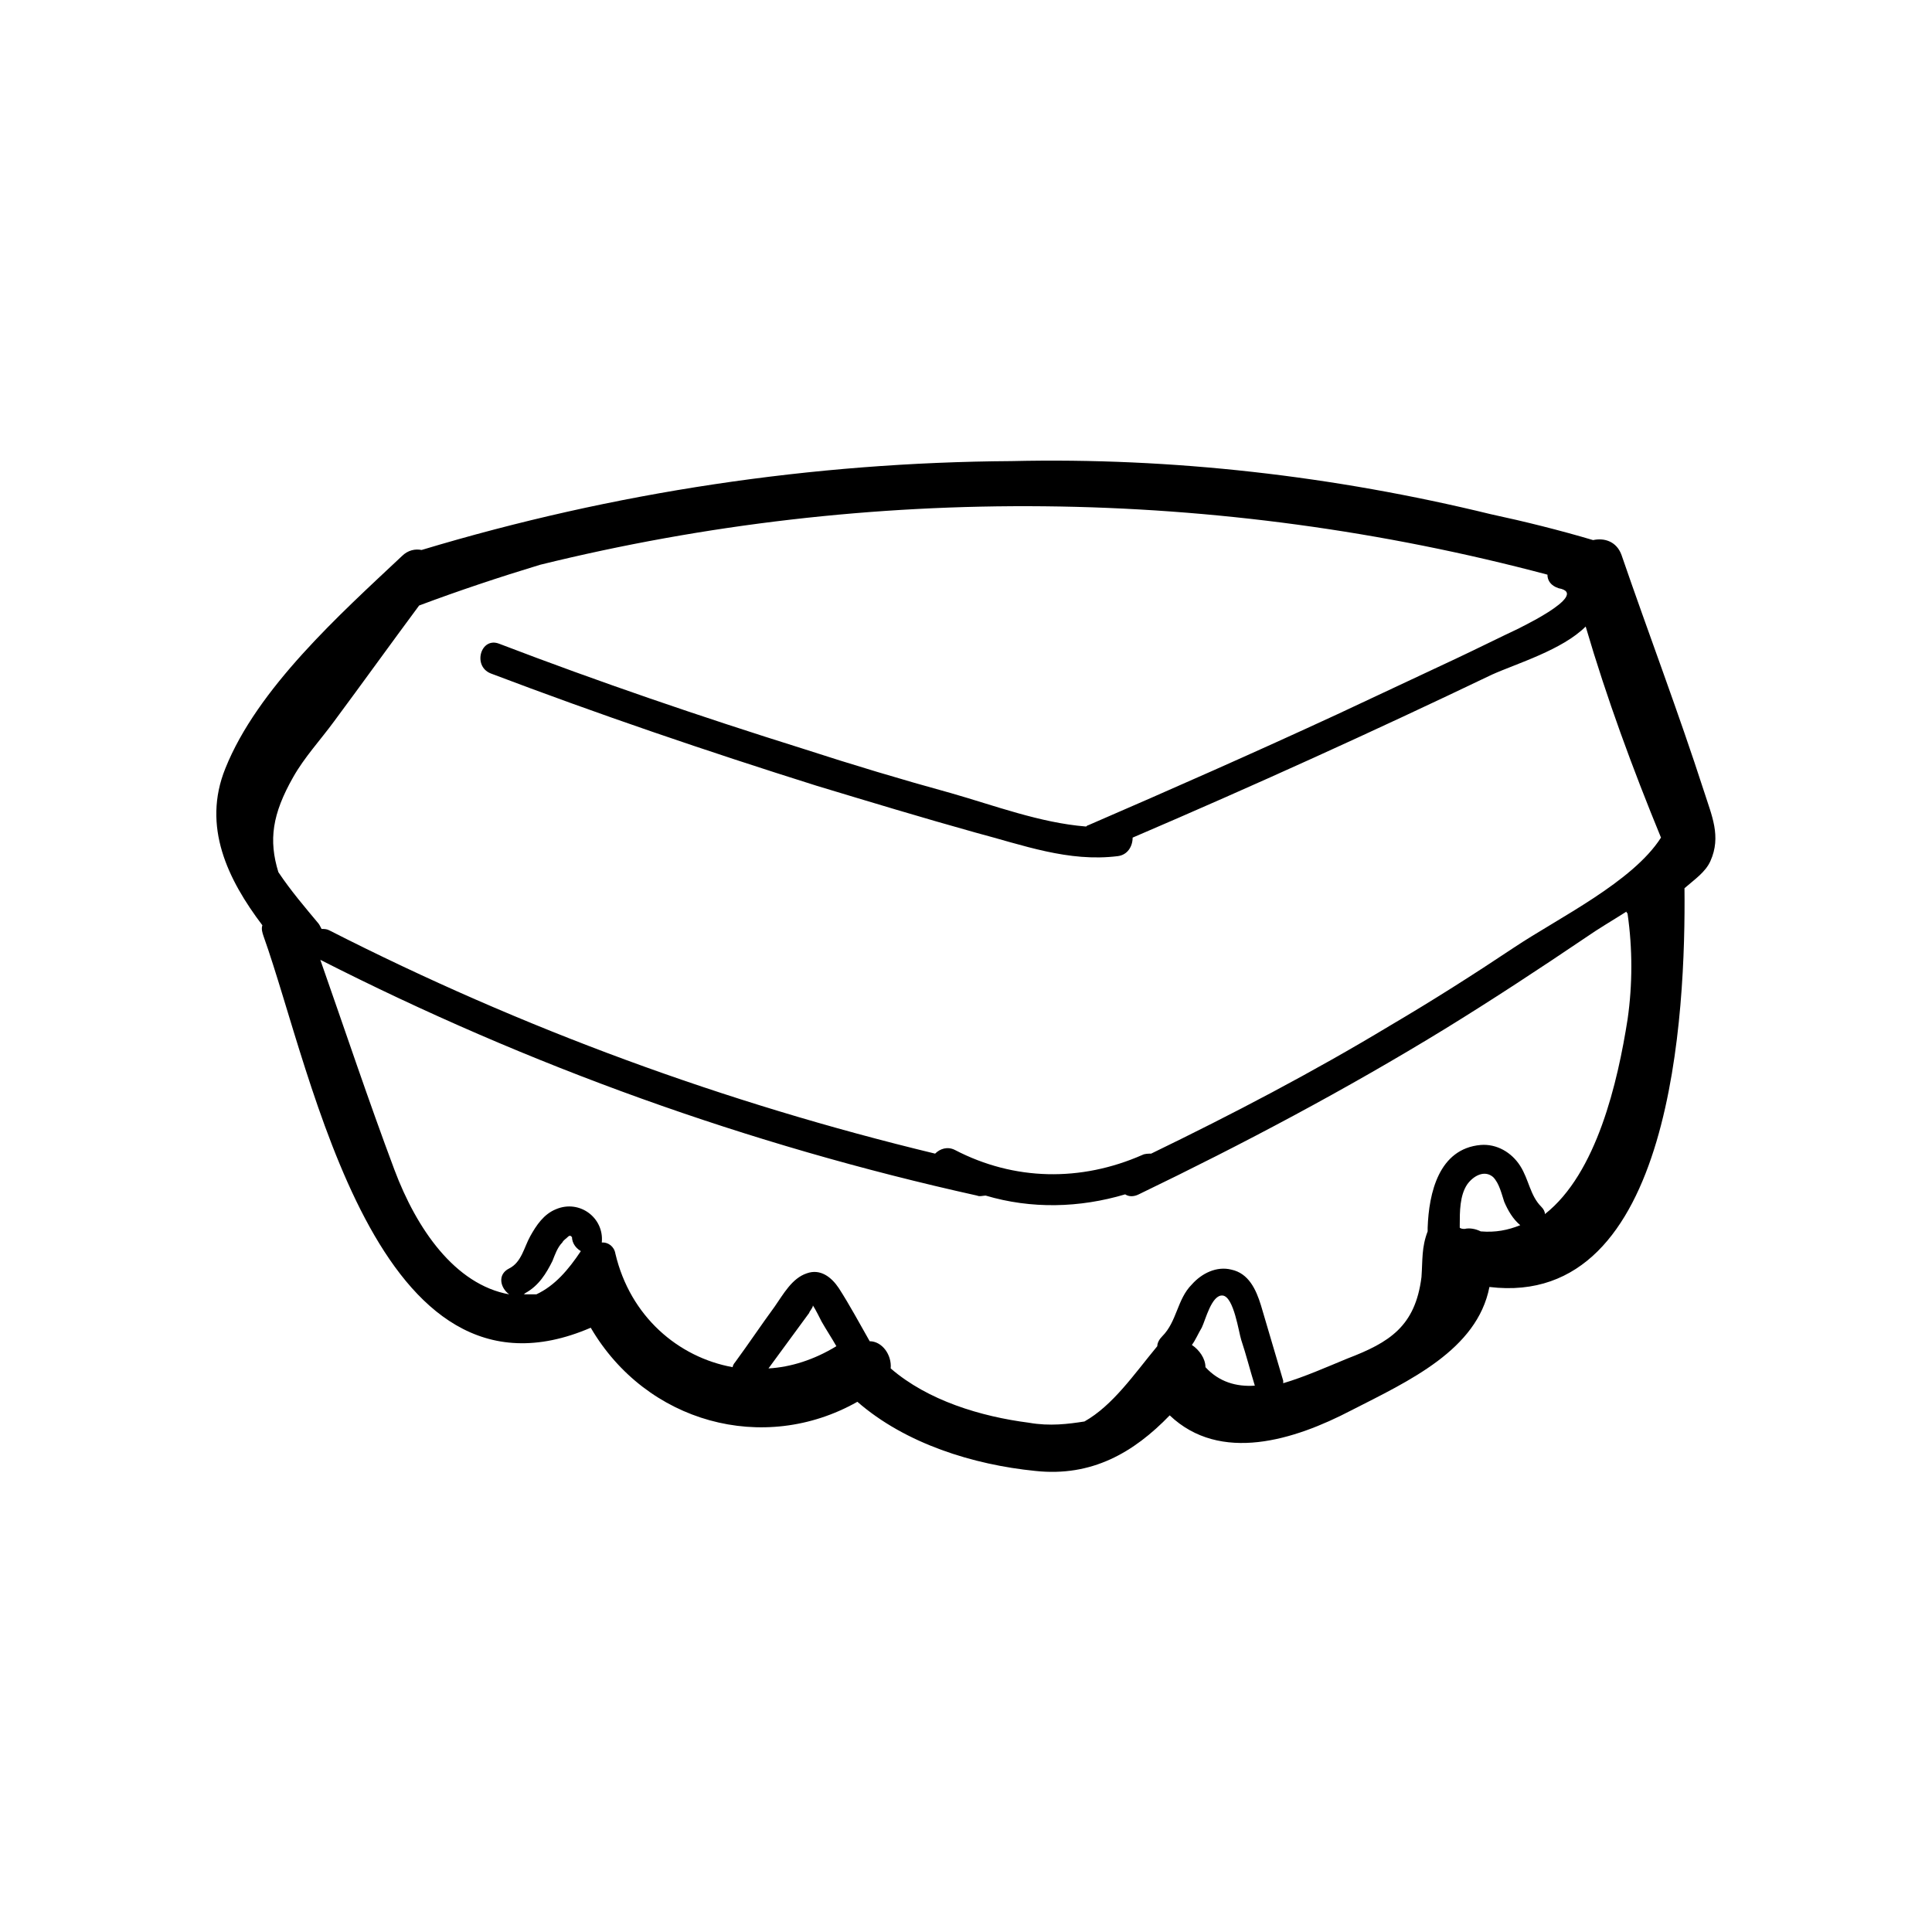<?xml version="1.0" encoding="UTF-8"?>
<!-- Uploaded to: ICON Repo, www.svgrepo.com, Generator: ICON Repo Mixer Tools -->
<svg fill="#000000" width="800px" height="800px" version="1.1" viewBox="144 144 512 512" xmlns="http://www.w3.org/2000/svg">
 <path d="m595.63 353.87c-6.871-21.266-14.723-41.875-21.918-62.812-1.309-3.598-4.582-4.582-7.523-3.926-8.832-2.617-17.992-4.906-27.152-6.871-41.547-10.141-84.406-15.051-126.93-14.066-52.672 0.328-105.34 8.18-156.38 23.555-1.637-0.328-3.598 0-5.234 1.637-16.359 15.375-38.277 35.004-46.781 56.27-6.215 15.375 0.656 29.445 9.816 41.547-0.328 0.98 0 1.965 0.328 2.945 13.086 36.641 29.77 128.24 86.695 103.71 14.723 25.191 45.801 33.695 70.664 19.629 12.758 11.125 30.754 16.684 47.109 18.32 15.051 1.637 26.172-4.906 35.66-14.723 13.414 12.758 33.043 6.543 48.09-1.309 15.375-7.852 33.371-16.031 36.641-32.715 48.746 5.891 52.016-73.281 51.691-105.67 2.617-2.289 5.562-4.254 6.871-7.199 2.938-6.543 0.32-12.105-1.645-18.32zm-373.93-3.926c2.945-5.234 7.199-9.816 10.797-14.723 7.523-10.141 15.051-20.609 22.574-30.754 10.469-3.926 21.266-7.523 32.062-10.797 87.676-21.594 179.61-20.609 266.95 2.617 0 1.637 0.98 2.945 2.945 3.598 9.16 1.637-13.086 11.777-10.141 10.469-5.562 2.617-11.449 5.562-17.012 8.18-10.469 4.906-20.938 9.816-31.406 14.723-21.918 10.141-44.164 19.957-66.086 29.445-0.328 0-0.328 0.328-0.656 0.328-12.105-0.98-24.211-5.562-35.66-8.832-13.086-3.598-26.172-7.523-39.258-11.777-27.152-8.508-53.98-17.668-80.48-27.809-4.906-1.965-7.199 5.891-2.289 7.852 28.461 10.797 57.25 20.609 86.367 29.77 14.066 4.254 28.137 8.508 42.203 12.434 12.434 3.273 24.535 7.852 37.621 6.215 2.617-0.328 3.926-2.617 3.926-4.906 32.062-13.742 63.793-28.137 95.199-43.184 6.543-2.945 18.648-6.543 24.863-12.758 5.562 18.977 12.434 37.621 19.957 55.941-7.523 11.777-27.152 21.266-38.93 29.117-10.797 7.199-21.594 14.066-32.715 20.609-20.609 12.434-41.875 23.555-63.469 34.023-0.656 0-1.637 0-2.289 0.328-16.359 7.199-34.023 6.871-49.727-1.309-1.965-0.98-3.926-0.328-5.234 0.98-55.617-13.414-109.27-33.043-160.63-59.215-0.656-0.328-1.309-0.328-1.965-0.328-0.328-0.656-0.656-1.309-0.98-1.637-3.273-3.926-7.199-8.508-10.469-13.414-2.617-8.504-1.637-15.375 3.926-25.188zm60.848 137.07c0.328 0 0.328 0 0.656-0.328 3.598-1.965 5.562-5.234 7.199-8.508 0.656-1.637 1.309-3.598 2.617-4.906 0.328-0.656 0.98-0.98 1.637-1.637 0.98-0.656 0.98 1.309 0.98-0.656-0.328 1.965 0.656 3.598 2.289 4.582-3.273 4.906-6.871 9.16-11.777 11.449-1.309 0.004-2.617 0.004-3.602 0.004zm76.883 2.945c0.656 0.98 1.965 3.598 2.289 4.254 1.309 2.289 2.617 4.254 3.926 6.543-5.891 3.598-12.105 5.562-17.992 5.891 3.598-4.906 7.199-9.816 10.797-14.723-0.004-0.328 0.98-1.312 0.98-1.965zm57.25 31.078c-12.758-1.637-26.828-5.891-36.641-14.395 0.328-3.598-2.289-7.199-5.562-7.199-2.617-4.582-5.234-9.488-8.18-14.066-1.965-2.945-4.906-5.234-8.508-3.926-3.926 1.309-6.215 5.562-8.508 8.832-3.598 4.906-6.871 9.816-10.469 14.723-0.328 0.328-0.656 0.98-0.656 1.309-14.395-2.617-27.152-13.414-31.078-30.098-0.328-1.965-1.965-2.945-3.273-2.945h-0.328c0.656-6.543-5.891-11.449-12.105-8.832-3.273 1.309-5.234 4.254-6.871 7.199-1.637 2.945-2.289 6.871-5.562 8.508-3.273 1.637-2.289 5.234 0 6.871-14.395-2.617-24.535-17.34-30.426-33.043-6.871-18.32-13.086-36.969-19.629-55.617 55.289 28.137 113.52 49.074 174.04 62.484 0.656 0.328 1.637 0 2.289 0 12.105 3.598 24.863 3.273 36.969-0.328 0.98 0.656 2.289 0.656 3.598 0 27.809-13.414 54.961-27.809 81.133-43.84 12.758-7.852 25.191-16.031 37.297-24.211 3.273-2.289 7.199-4.582 10.797-6.871 0 0.328 0.328 0.328 0.328 0.656 1.309 9.16 1.309 18.648 0 27.809-2.617 16.684-8.18 40.895-21.918 51.691 0-0.656-0.328-1.309-0.98-1.965-2.945-2.945-3.273-7.199-5.562-10.797-2.289-3.598-6.215-5.891-10.469-5.562-11.125 0.98-13.742 12.758-14.066 21.918v0.98c-1.637 4.254-1.309 7.523-1.637 12.105-1.637 13.086-8.508 17.34-19.629 21.594-5.562 2.289-11.449 4.906-17.012 6.543v-0.656c-1.965-6.543-3.926-13.414-5.891-19.957-1.309-4.254-3.273-8.508-7.852-9.488-3.926-0.98-7.852 0.98-10.469 3.926-3.926 3.926-3.926 9.816-7.852 13.742-0.656 0.656-1.309 1.637-1.309 2.617-6.215 7.523-11.777 15.703-19.301 19.957-4.242 0.66-9.148 1.312-14.711 0.332zm119.73-50.707c-1.309-0.656-2.945-0.98-4.254-0.656-0.328 0-0.98 0-1.309-0.328v-0.328-0.328c0-3.598 0-7.852 1.965-10.797 1.637-2.289 4.582-3.926 6.871-1.965 1.637 1.637 2.289 4.582 2.945 6.543 0.98 2.289 2.289 4.582 4.254 6.215-3.273 1.316-6.547 1.973-10.473 1.645zm-72.953 35.984c0-2.289-1.637-4.582-3.598-5.891 0.98-1.309 1.637-2.945 2.617-4.582 0.98-1.965 2.617-8.832 5.562-8.508 2.945 0.328 4.254 9.816 4.906 11.777 1.309 3.926 2.289 7.852 3.598 12.105-4.906 0.332-9.488-0.977-13.086-4.902z"/>
</svg>